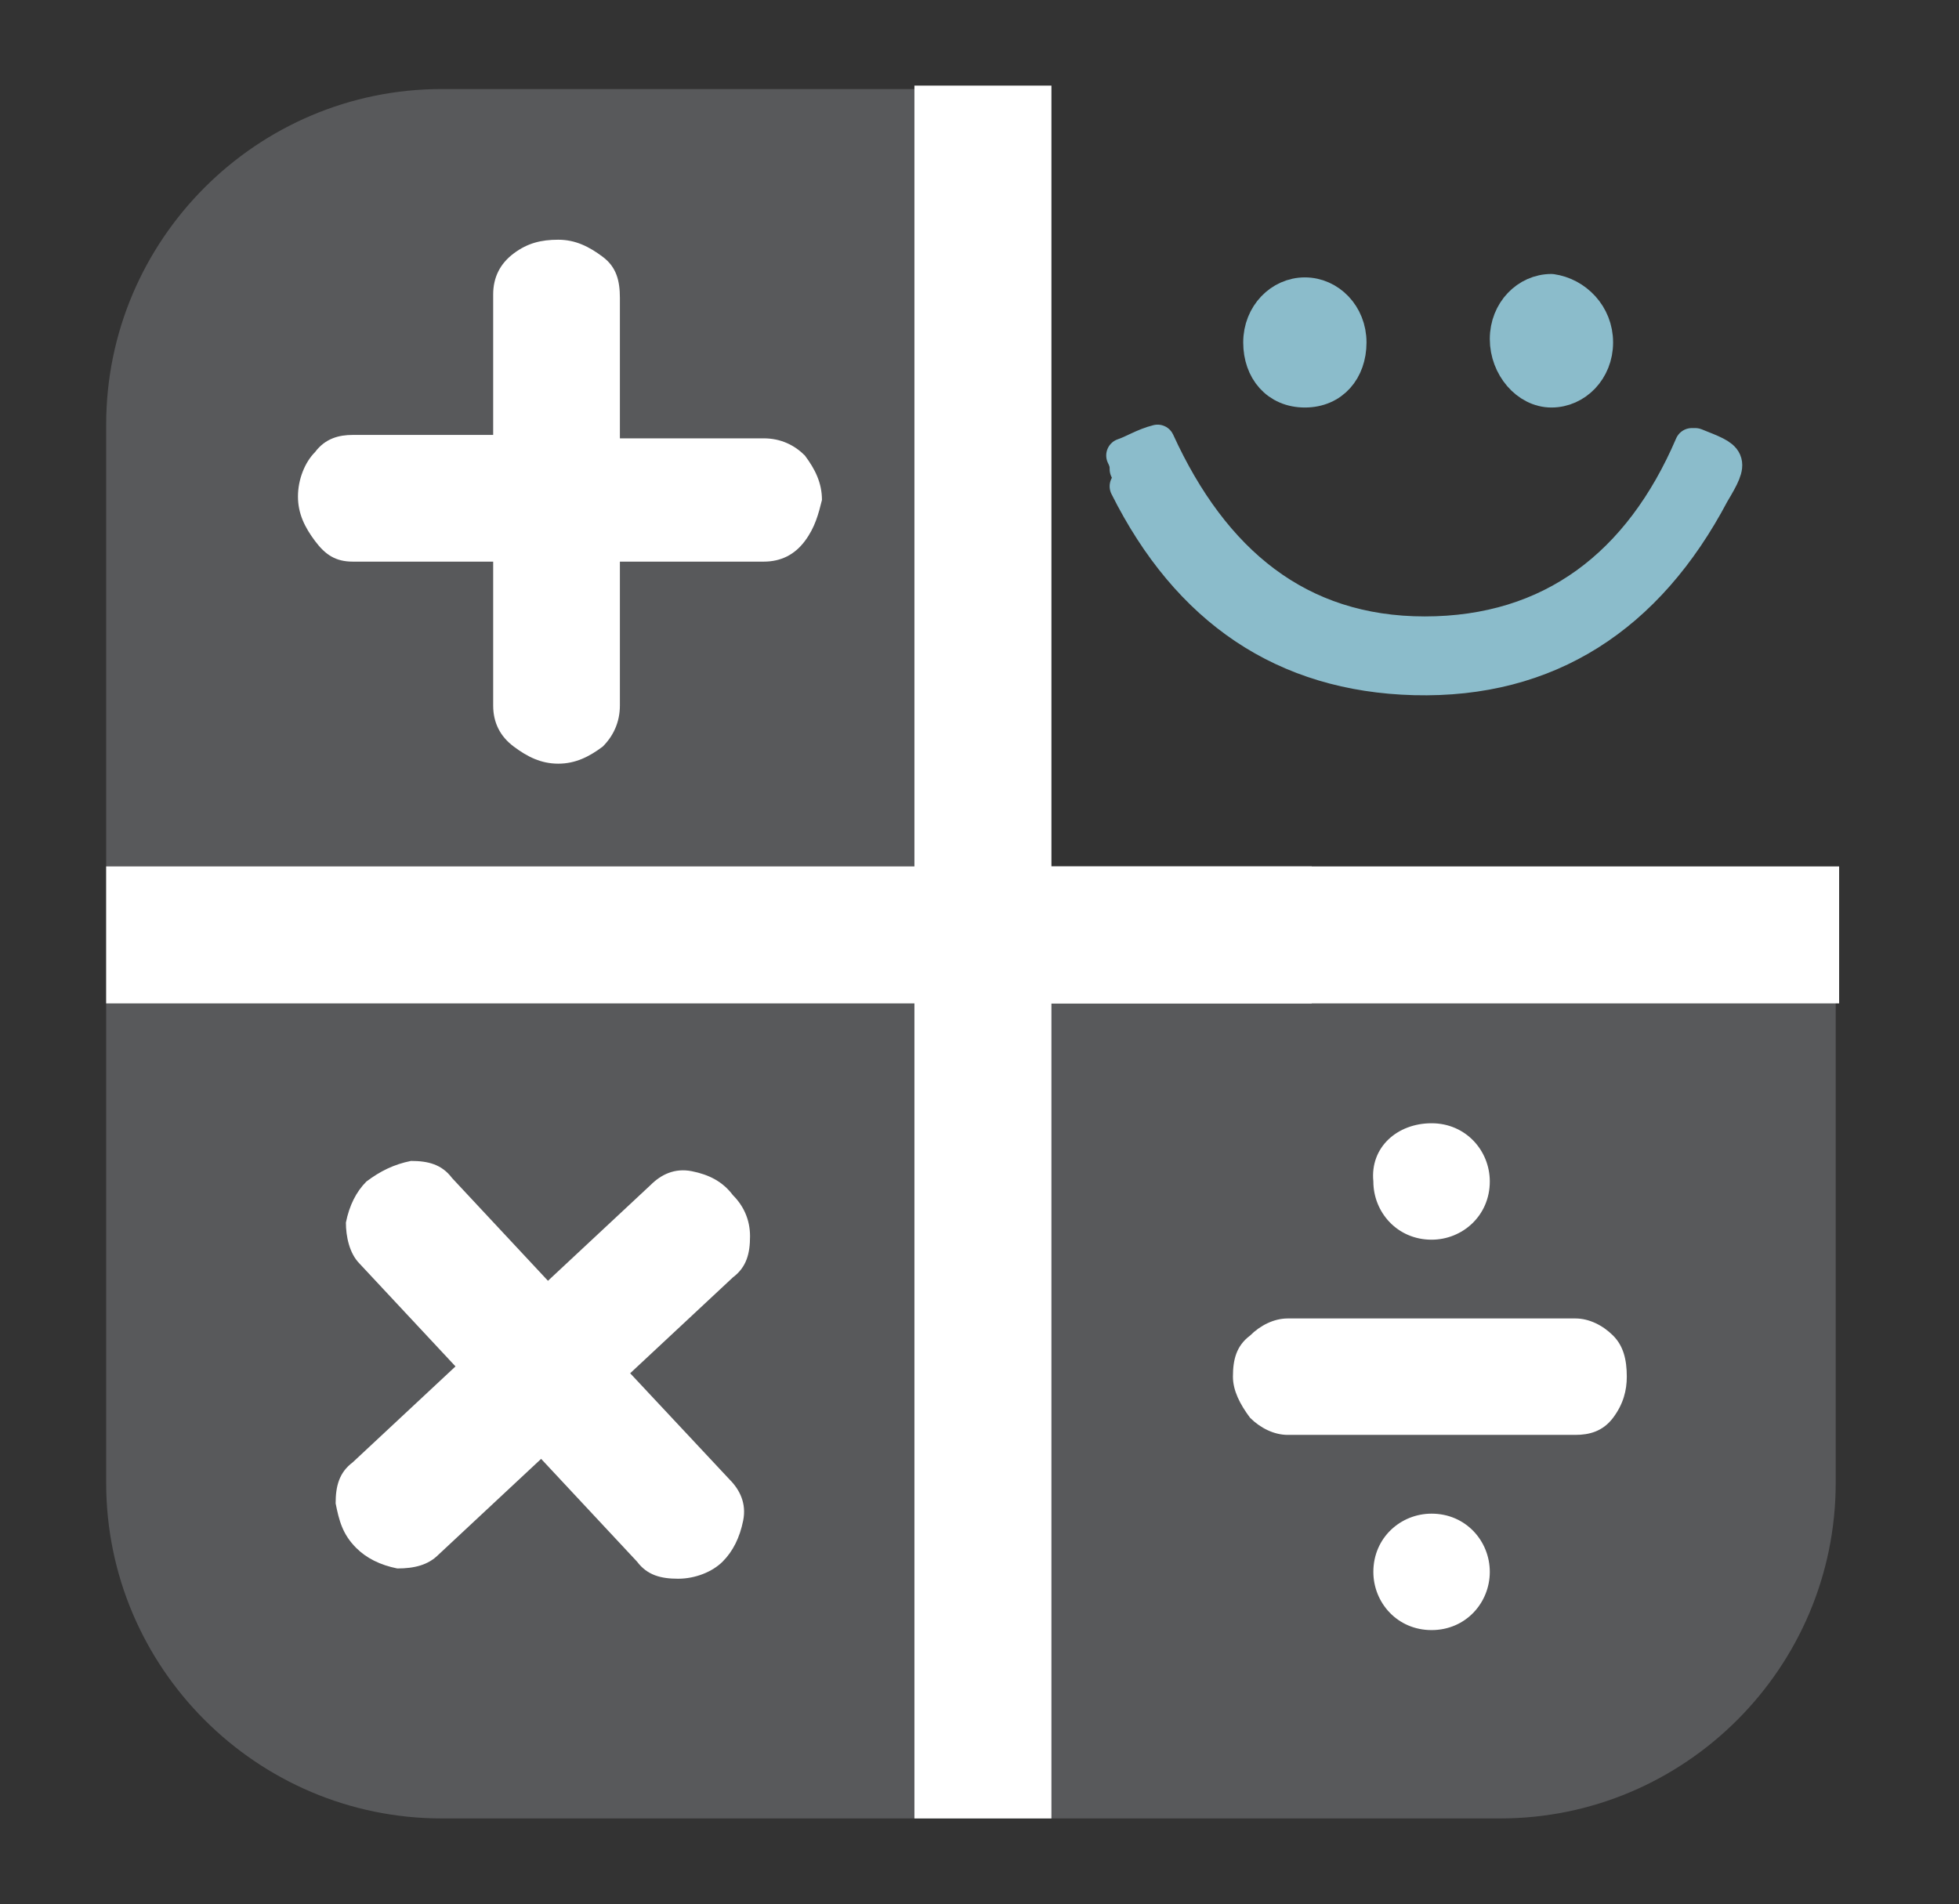 <?xml version="1.0" encoding="utf-8"?>
<!-- Generator: Adobe Illustrator 27.9.0, SVG Export Plug-In . SVG Version: 6.00 Build 0)  -->
<svg version="1.1" id="Layer_1" xmlns="http://www.w3.org/2000/svg" xmlns:xlink="http://www.w3.org/1999/xlink" x="0px" y="0px"
	 viewBox="0 0 57.2 55.6" style="enable-background:new 0 0 57.2 55.6;" xml:space="preserve">
<rect x="0" y="0" width="57.2" height="55.6" fill="#333333" stroke="none"/>
<style type="text/css">
	.st0{fill:#58595B;}
	.st1{fill:#FFFFFF;}
	.st2{fill:none;stroke:#FFFFFF;stroke-width:4;stroke-linecap:square;stroke-miterlimit:10;}
	.st3{fill:#8BBCCB;stroke:#8BBCCB;stroke-linecap:round;stroke-linejoin:round;stroke-miterlimit:10;}
</style>
<path class="st0" d="M28.7,27.3V2.6H12.9c-5.4,0-9.8,4.4-9.8,9.8v30.9c0,5.4,4.4,9.8,9.8,9.8h30.9c5.4,0,9.8-4.4,9.8-9.8V27.3H28.7z
	"/>
<path class="st1" d="M41.8,32.8c1,0,1.7,0.8,1.7,1.7c0,1-0.8,1.7-1.7,1.7c-1,0-1.7-0.8-1.7-1.7C40,33.5,40.8,32.8,41.8,32.8z"/>
<path class="st1" d="M21.3,43.2c0.3,0.3,0.5,0.7,0.4,1.2c-0.1,0.5-0.3,0.9-0.6,1.2c-0.3,0.3-0.8,0.5-1.3,0.5c-0.5,0-0.9-0.1-1.2-0.5
	l-2.8-3l-3,2.8c-0.3,0.3-0.7,0.4-1.2,0.4c-0.5-0.1-0.9-0.3-1.2-0.6c-0.4-0.4-0.5-0.8-0.6-1.3c0-0.5,0.1-0.9,0.5-1.2l3-2.8l-2.8-3
	c-0.3-0.3-0.4-0.8-0.4-1.2c0.1-0.5,0.3-0.9,0.6-1.2c0.4-0.3,0.8-0.5,1.3-0.6c0.5,0,0.9,0.1,1.2,0.5l2.8,3l3-2.8
	c0.3-0.3,0.7-0.5,1.2-0.4c0.5,0.1,0.9,0.3,1.2,0.7c0.3,0.3,0.5,0.7,0.5,1.2c0,0.5-0.1,0.9-0.5,1.2l-3,2.8L21.3,43.2z"/>
<path class="st1" d="M41.8,47.6c-1,0-1.7-0.8-1.7-1.7c0-1,0.8-1.7,1.7-1.7c1,0,1.7,0.8,1.7,1.7C43.5,46.8,42.8,47.6,41.8,47.6z"/>
<path class="st1" d="M47.1,41.4c-0.3,0.4-0.7,0.5-1.1,0.5h-8.4c-0.4,0-0.8-0.2-1.1-0.5C36.2,41,36,40.6,36,40.2
	c0-0.5,0.1-0.9,0.5-1.2c0.3-0.3,0.7-0.5,1.1-0.5H46c0.4,0,0.8,0.2,1.1,0.5c0.3,0.3,0.4,0.7,0.4,1.2C47.5,40.6,47.4,41,47.1,41.4z"/>
<path class="st1" d="M23.5,15.8c-0.3,0.4-0.7,0.6-1.2,0.6h-4.2v4.2c0,0.5-0.2,0.9-0.5,1.2c-0.4,0.3-0.8,0.5-1.3,0.5
	c-0.5,0-0.9-0.2-1.3-0.5c-0.4-0.3-0.6-0.7-0.6-1.2v-4.2h-4.1c-0.5,0-0.8-0.2-1.1-0.6c-0.3-0.4-0.5-0.8-0.5-1.3c0-0.5,0.2-1,0.5-1.3
	c0.3-0.4,0.7-0.5,1.1-0.5h4.1V8.6c0-0.5,0.2-0.9,0.6-1.2C15.4,7.1,15.8,7,16.3,7c0.5,0,0.9,0.2,1.3,0.5c0.4,0.3,0.5,0.7,0.5,1.2v4.1
	h4.2c0.5,0,0.9,0.2,1.2,0.5c0.3,0.4,0.5,0.8,0.5,1.3C23.9,15,23.8,15.4,23.5,15.8z"/>
<line class="st2" x1="36.3" y1="27.3" x2="5.1" y2="27.3"/>
<line class="st2" x1="51.7" y1="27.3" x2="29.8" y2="27.3"/>
<line class="st2" x1="28.7" y1="4.5" x2="28.7" y2="51.1"/>
<path class="st3" d="M32.8,13.3c0.3-0.1,0.6-0.3,1-0.4c1.6,3.5,4.1,5.6,7.8,5.6c3.7,0,6.3-2,7.8-5.5c0.1,0,0.1,0,0.1,0
	c1,0.4,1.1,0.4,0.5,1.4c-1.9,3.6-4.8,5.5-8.7,5.4c-3.8-0.1-6.6-2-8.4-5.6C33,14,33,13.9,32.9,13.7C32.9,13.6,32.9,13.5,32.8,13.3z"
	/>
<path class="st3" d="M38.1,11.4c-0.8,0-1.3-0.6-1.3-1.4c0-0.8,0.6-1.4,1.3-1.4c0.7,0,1.3,0.6,1.3,1.4C39.4,10.8,38.9,11.4,38.1,11.4
	z"/>
<path class="st3" d="M46.6,10c0,0.8-0.6,1.4-1.3,1.4c-0.7,0-1.3-0.7-1.3-1.5c0-0.8,0.6-1.4,1.3-1.4C46,8.6,46.6,9.2,46.6,10z"/>
</svg>
